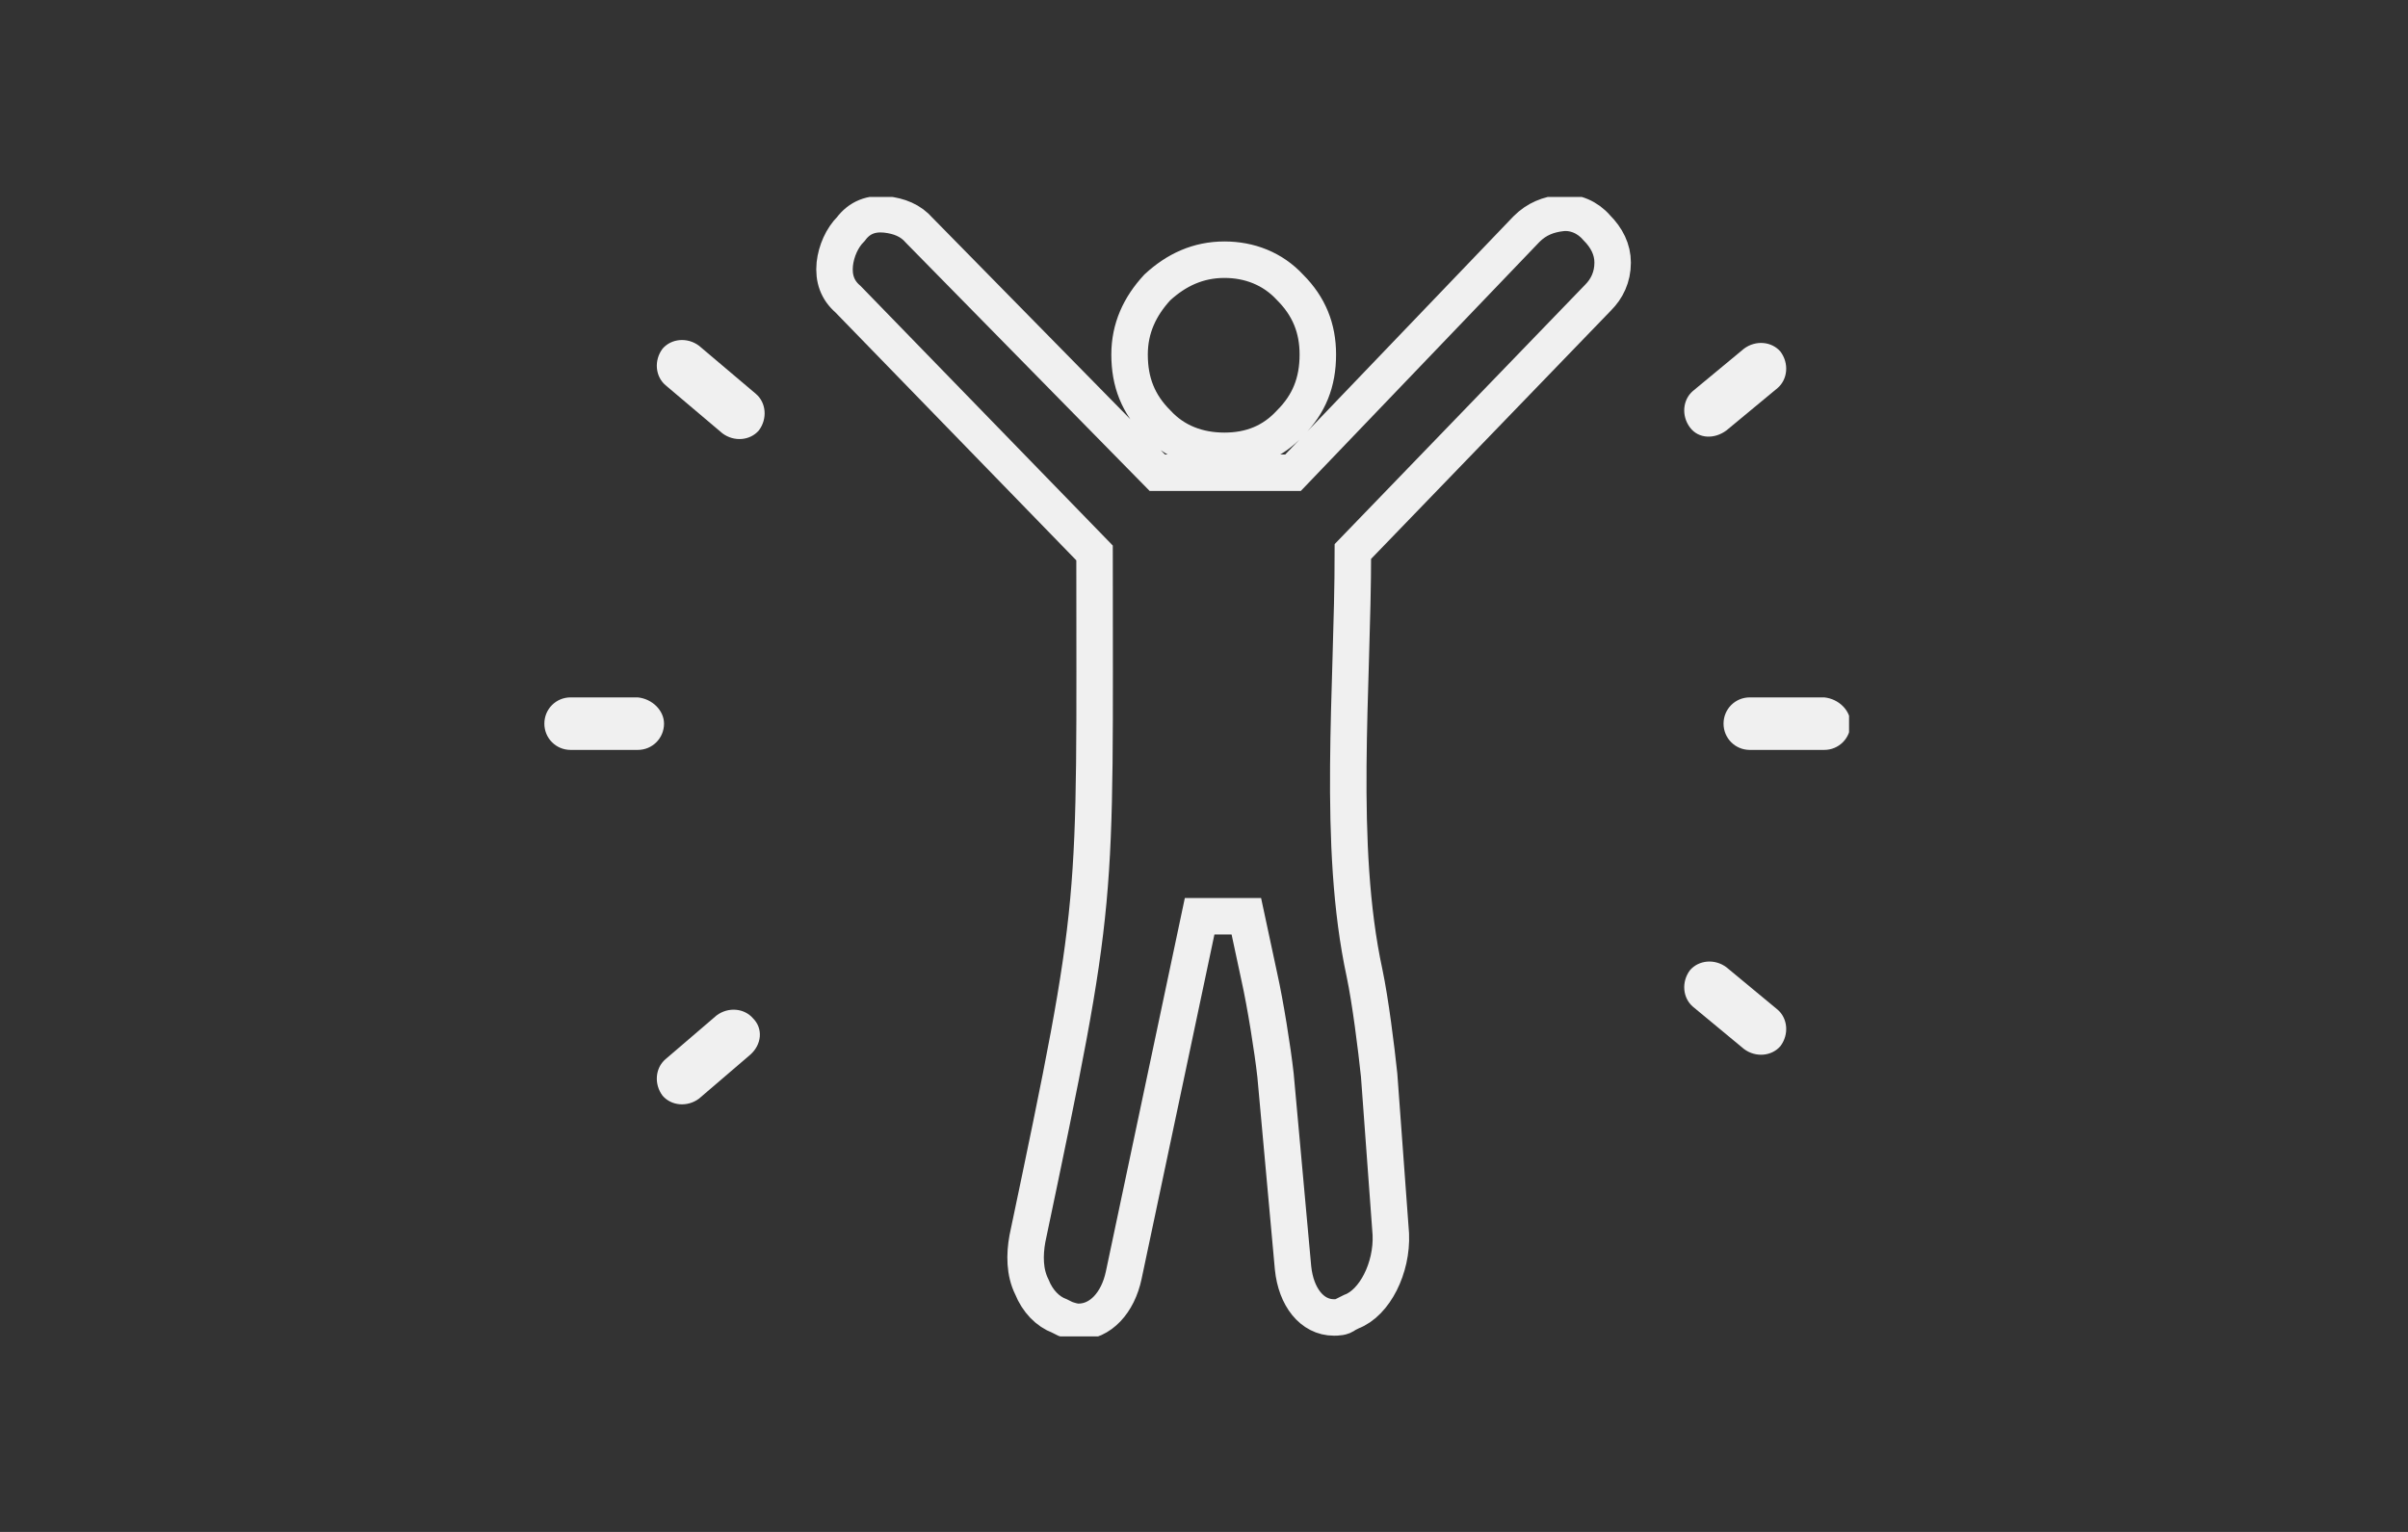 <?xml version="1.0" encoding="utf-8"?>
<svg xmlns="http://www.w3.org/2000/svg" xmlns:xlink="http://www.w3.org/1999/xlink" version="1.1" id="Ebene_1" x="0px" y="0px" viewBox="0 0 165 105" style="enable-background:new 0 0 165 105;" xml:space="preserve" width="132" height="84">
<rect x="0" y="0" width="165" height="105" fill="#333333" stroke="none"/>
<style type="text/css">
	.st0{clip-path:url(#SVGID_00000003787128360993335010000016287179000432633504_);fill:#F0F0F0;}
	
		.st1{clip-path:url(#SVGID_00000003787128360993335010000016287179000432633504_);fill:none;stroke:#F0F0F0;stroke-width:2.5;stroke-miterlimit:10;}
</style>
<g>
	<defs>
		<rect id="SVGID_1_" x="37.3" y="13.5" width="89.4" height="78.1"/>
	</defs>
	<clipPath id="SVGID_00000080896317008951992060000000955867541684776351_">
		<use xlink:href="#SVGID_1_" style="overflow:visible;"/>
	</clipPath>
	<path style="clip-path:url(#SVGID_00000080896317008951992060000000955867541684776351_);fill:#F0F0F0;" d="M122,24.1   c-0.6-0.7-1.7-0.8-2.5-0.2l-3.5,2.9c-0.7,0.6-0.8,1.7-0.2,2.5s1.7,0.8,2.5,0.2l3.5-2.9C122.5,26,122.6,24.9,122,24.1"/>
	<path style="clip-path:url(#SVGID_00000080896317008951992060000000955867541684776351_);fill:#F0F0F0;" d="M45.4,23.9   c0.6-0.7,1.7-0.8,2.5-0.2l3.9,3.3c0.7,0.6,0.8,1.7,0.2,2.5c-0.6,0.7-1.7,0.8-2.5,0.2l-3.9-3.3C44.9,25.8,44.8,24.7,45.4,23.9"/>
	<path style="clip-path:url(#SVGID_00000080896317008951992060000000955867541684776351_);fill:#F0F0F0;" d="M126.8,49.6   c0,1-0.8,1.8-1.8,1.8h-5.1c-1,0-1.8-0.8-1.8-1.8c0-1,0.8-1.8,1.8-1.8h5.1C126,47.9,126.8,48.7,126.8,49.6"/>
	<path style="clip-path:url(#SVGID_00000080896317008951992060000000955867541684776351_);fill:#F0F0F0;" d="M51.6,69.8   c-0.6-0.7-1.7-0.8-2.5-0.2l-3.5,3c-0.7,0.6-0.8,1.7-0.2,2.5c0.6,0.7,1.7,0.8,2.5,0.2l3.5-3C52.2,71.6,52.3,70.5,51.6,69.8"/>
	<path style="clip-path:url(#SVGID_00000080896317008951992060000000955867541684776351_);fill:#F0F0F0;" d="M115.8,66.5   c0.6-0.7,1.7-0.8,2.5-0.2l3.5,2.9c0.7,0.6,0.8,1.7,0.2,2.5c-0.6,0.7-1.7,0.8-2.5,0.2L116,69C115.3,68.4,115.2,67.3,115.8,66.5"/>
	<path style="clip-path:url(#SVGID_00000080896317008951992060000000955867541684776351_);fill:#F0F0F0;" d="M45.5,49.6   c0,1-0.8,1.8-1.8,1.8h-4.6c-1,0-1.8-0.8-1.8-1.8c0-1,0.8-1.8,1.8-1.8h4.6C44.7,47.9,45.5,48.7,45.5,49.6"/>
	
		<path style="clip-path:url(#SVGID_00000080896317008951992060000000955867541684776351_);fill:none;stroke:#F0F0F0;stroke-width:2.5;stroke-miterlimit:10;" d="   M88.6,32.4h-9.3L63,15.8c-0.6-0.7-1.4-1-2.3-1.1c-1-0.1-1.8,0.2-2.4,1c-0.6,0.6-1,1.5-1.1,2.4c-0.1,1,0.2,1.8,0.9,2.4l16.9,17.4   c0,24.7,0.4,23.2-4.6,47c-0.2,1.1-0.2,2.3,0.3,3.3c0.4,1,1.1,1.7,1.9,2l0.4,0.2c0.3,0.1,0.6,0.2,0.9,0.2c1.5,0,2.7-1.3,3.1-3.2   l5.2-24.6h3.2l0.9,4.2c0.4,1.8,0.9,4.9,1.1,6.7l1.2,13.2c0.2,2,1.3,3.4,2.8,3.4c0.2,0,0.6,0,0.8-0.2l0.4-0.2c1.6-0.6,2.8-3,2.7-5.3   l-0.8-10.9c-0.2-1.9-0.6-5.1-1-7c-1.9-8.8-0.8-19.5-0.8-28.9l16.8-17.4c0.6-0.6,1-1.4,1-2.4c0-0.9-0.4-1.7-1.1-2.4   c-0.6-0.7-1.5-1.1-2.4-1c-0.9,0.1-1.7,0.4-2.4,1.1L88.6,32.4z M83.9,30.9c1.8,0,3.3-0.6,4.5-1.9c1.3-1.3,1.9-2.8,1.9-4.7   c0-1.8-0.6-3.3-1.9-4.6c-1.2-1.3-2.8-1.9-4.5-1.9c-1.8,0-3.3,0.7-4.6,1.9c-1.2,1.3-1.9,2.8-1.9,4.6c0,1.9,0.6,3.4,1.9,4.7   C80.5,30.3,82.1,30.9,83.9,30.9z"/>
</g>
</svg>
